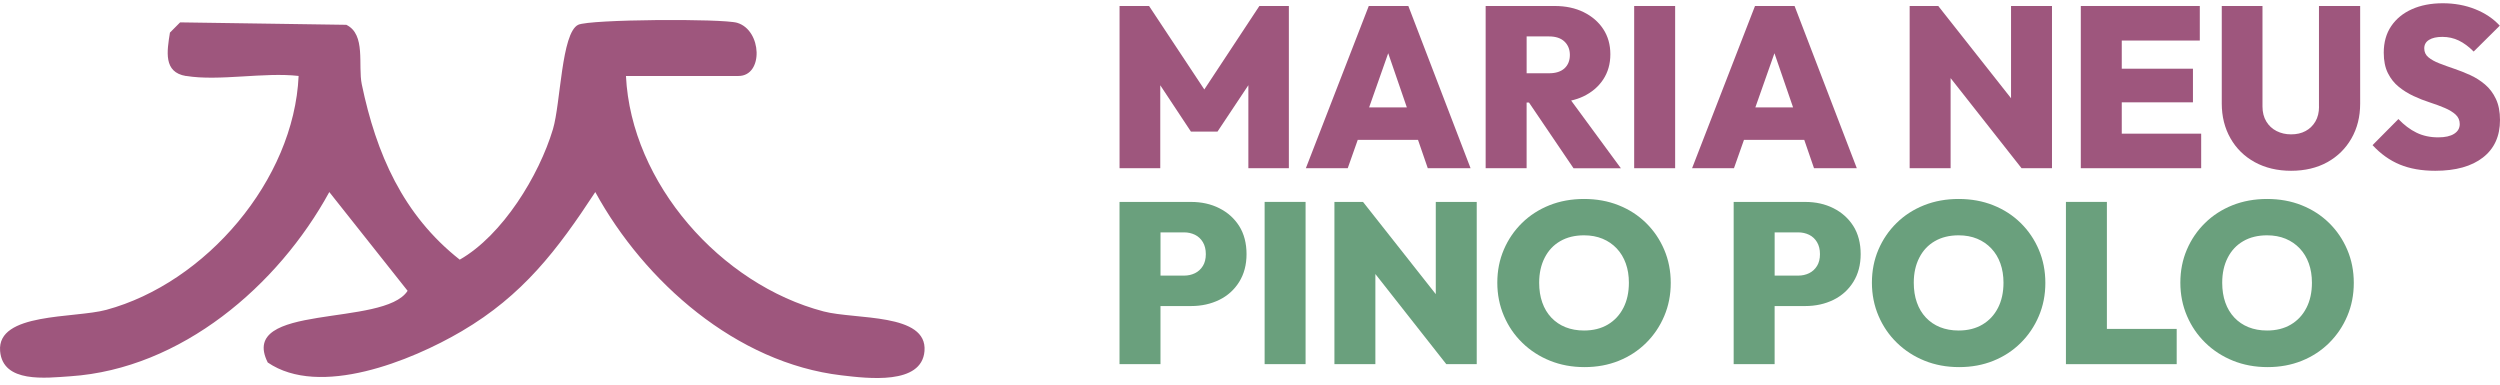 <svg xmlns="http://www.w3.org/2000/svg" width="234" height="36" viewBox="0 0 234 36" fill="none"><path d="M120.638 15.745V0.561H117.877L112.724 8.374L107.552 0.561H104.79V15.745H108.601V7.98L111.473 12.32H113.956L116.847 7.975V15.745H120.638Z" fill="#9E567D"></path><path d="M127.079 13.091H132.726L133.64 15.745H137.645L131.821 0.561H128.117L122.228 15.745H126.148L127.085 13.091H127.079ZM128.151 10.05L129.936 4.982L131.68 10.05H128.151Z" fill="#9E567D"></path><path d="M142.891 9.6H143.115L147.281 15.748H151.713L147.059 9.412C147.455 9.319 147.832 9.198 148.181 9.032C148.979 8.655 149.604 8.126 150.054 7.449C150.504 6.771 150.729 5.981 150.729 5.081C150.729 4.181 150.507 3.396 150.065 2.724C149.624 2.052 149.013 1.526 148.234 1.14C147.455 0.755 146.552 0.561 145.526 0.561H139.057V15.745H142.891V9.597V9.6ZM144.991 3.41C145.619 3.41 146.102 3.57 146.437 3.891C146.772 4.212 146.94 4.631 146.94 5.145C146.94 5.66 146.772 6.09 146.437 6.397C146.102 6.703 145.619 6.858 144.991 6.858H142.893V3.41H144.991Z" fill="#9E567D"></path><path d="M156.793 0.561H152.959V15.745H156.793V0.561Z" fill="#9E567D"></path><path d="M163.23 13.091H168.878L169.792 15.745H173.797L167.972 0.561H164.268L158.379 15.745H162.299L163.236 13.091H163.23ZM164.302 10.05L166.088 4.982L167.831 10.05H164.302Z" fill="#9E567D"></path><path d="M188.233 9.195L181.421 0.561H178.744V15.745H182.577V7.311L189.217 15.745H192.066V0.561H188.233V9.195Z" fill="#9E567D"></path><path d="M198.597 15.745H206.03V12.511H198.597V9.578H205.26V6.431H198.597V3.795H205.901V0.561H198.597H197.807H194.763V15.745H197.807H198.597Z" fill="#9E567D"></path><path d="M217.061 9.986C217.061 10.528 216.945 10.992 216.718 11.378C216.49 11.763 216.183 12.061 215.798 12.266C215.413 12.475 214.963 12.576 214.448 12.576C213.933 12.576 213.495 12.472 213.087 12.266C212.679 12.058 212.358 11.76 212.122 11.366C211.886 10.973 211.768 10.506 211.768 9.963V0.561H207.957V9.685C207.957 10.9 208.227 11.982 208.77 12.941C209.312 13.898 210.072 14.643 211.05 15.18C212.029 15.714 213.16 15.985 214.445 15.985C215.73 15.985 216.875 15.717 217.84 15.18C218.804 14.646 219.555 13.903 220.098 12.953C220.641 12.002 220.911 10.922 220.911 9.707V0.561H217.055V9.986H217.061Z" fill="#9E567D"></path><path d="M233.615 9.257C233.359 8.714 233.018 8.264 232.597 7.907C232.175 7.55 231.713 7.257 231.216 7.03C230.715 6.802 230.212 6.602 229.705 6.431C229.199 6.259 228.735 6.093 228.313 5.927C227.891 5.764 227.554 5.573 227.295 5.359C227.036 5.145 226.91 4.867 226.91 4.524C226.91 4.181 227.059 3.916 227.36 3.731C227.661 3.545 228.074 3.452 228.603 3.452C229.16 3.452 229.674 3.567 230.144 3.795C230.617 4.023 231.078 4.366 231.536 4.825L233.978 2.403C233.378 1.748 232.613 1.233 231.685 0.862C230.757 0.491 229.742 0.305 228.645 0.305C227.548 0.305 226.581 0.491 225.754 0.862C224.924 1.233 224.28 1.762 223.816 2.448C223.352 3.134 223.119 3.961 223.119 4.932C223.119 5.688 223.248 6.324 223.504 6.838C223.76 7.353 224.1 7.781 224.522 8.124C224.944 8.467 225.408 8.756 225.914 8.99C226.42 9.226 226.927 9.426 227.436 9.589C227.942 9.752 228.406 9.924 228.828 10.104C229.25 10.284 229.587 10.489 229.846 10.725C230.102 10.961 230.231 11.257 230.231 11.614C230.231 11.999 230.057 12.303 229.705 12.525C229.357 12.747 228.859 12.857 228.218 12.857C227.461 12.857 226.783 12.711 226.184 12.418C225.585 12.126 225.02 11.701 224.491 11.144L222.07 13.585C222.84 14.415 223.692 15.02 224.629 15.405C225.563 15.79 226.668 15.985 227.939 15.985C229.852 15.985 231.342 15.571 232.405 14.741C233.468 13.915 234 12.742 234 11.229C234 10.458 233.871 9.8 233.615 9.257Z" fill="#9E567D"></path><path d="M114.128 19.489C113.343 19.095 112.465 18.901 111.492 18.901H104.787V34.085H108.621V28.646H111.489C112.46 28.646 113.337 28.452 114.125 28.067C114.909 27.681 115.531 27.122 115.989 26.385C116.445 25.651 116.676 24.782 116.676 23.783C116.676 22.785 116.448 21.882 115.989 21.159C115.531 20.439 114.912 19.883 114.125 19.489H114.128ZM112.586 24.897C112.401 25.198 112.153 25.423 111.847 25.572C111.54 25.721 111.2 25.797 110.829 25.797H108.624V21.75H110.829C111.2 21.75 111.537 21.826 111.847 21.975C112.153 22.124 112.401 22.355 112.586 22.661C112.772 22.968 112.865 23.345 112.865 23.786C112.865 24.228 112.772 24.599 112.586 24.9V24.897Z" fill="#6AA07D"></path><path d="M122.202 18.898H118.369V34.083H122.202V18.898Z" fill="#6AA07D"></path><path d="M134.389 27.532L127.577 18.898H124.902V34.085H128.735V25.648L135.373 34.085H138.222V18.898H134.389V27.532Z" fill="#6AA07D"></path><path d="M154.07 20.87C153.342 20.155 152.484 19.601 151.499 19.21C150.515 18.817 149.435 18.623 148.265 18.623C147.095 18.623 146.015 18.819 145.031 19.21C144.046 19.604 143.189 20.155 142.46 20.87C141.732 21.584 141.164 22.417 140.759 23.364C140.351 24.315 140.148 25.344 140.148 26.458C140.148 27.572 140.357 28.61 140.77 29.574C141.183 30.539 141.757 31.377 142.494 32.091C143.228 32.806 144.089 33.363 145.076 33.762C146.06 34.161 147.14 34.361 148.31 34.361C149.48 34.361 150.535 34.164 151.511 33.773C152.489 33.38 153.342 32.823 154.07 32.103C154.799 31.383 155.367 30.542 155.772 29.585C156.179 28.629 156.382 27.594 156.382 26.481C156.382 25.367 156.179 24.332 155.772 23.376C155.364 22.419 154.799 21.584 154.07 20.87ZM151.949 28.815C151.606 29.487 151.12 30.007 150.493 30.379C149.865 30.75 149.123 30.936 148.265 30.936C147.624 30.936 147.045 30.831 146.53 30.626C146.015 30.418 145.574 30.12 145.202 29.726C144.831 29.332 144.55 28.863 144.356 28.311C144.162 27.763 144.066 27.144 144.066 26.458C144.066 25.572 144.238 24.796 144.581 24.124C144.924 23.451 145.408 22.934 146.038 22.571C146.665 22.208 147.407 22.026 148.265 22.026C148.906 22.026 149.486 22.133 150 22.346C150.515 22.56 150.957 22.864 151.328 23.258C151.699 23.651 151.98 24.118 152.174 24.661C152.369 25.204 152.464 25.803 152.464 26.461C152.464 27.361 152.293 28.145 151.949 28.818V28.815Z" fill="#6AA07D"></path><path d="M171.611 19.489C170.827 19.095 169.949 18.901 168.976 18.901H162.271V34.085H166.105V28.646H168.973C169.944 28.646 170.821 28.452 171.609 28.067C172.393 27.681 173.015 27.122 173.473 26.385C173.929 25.651 174.159 24.782 174.159 23.783C174.159 22.785 173.932 21.882 173.473 21.159C173.015 20.439 172.396 19.883 171.609 19.489H171.611ZM170.07 24.897C169.885 25.198 169.637 25.423 169.331 25.572C169.024 25.721 168.684 25.797 168.312 25.797H166.107V21.75H168.312C168.684 21.75 169.021 21.826 169.331 21.975C169.637 22.124 169.885 22.355 170.07 22.661C170.256 22.968 170.349 23.345 170.349 23.786C170.349 24.228 170.256 24.599 170.07 24.9V24.897Z" fill="#6AA07D"></path><path d="M189.133 20.87C188.404 20.155 187.547 19.601 186.562 19.21C185.578 18.817 184.498 18.623 183.328 18.623C182.158 18.623 181.078 18.819 180.094 19.21C179.109 19.604 178.251 20.155 177.523 20.87C176.795 21.584 176.226 22.417 175.821 23.364C175.414 24.315 175.211 25.344 175.211 26.458C175.211 27.572 175.419 28.61 175.833 29.574C176.246 30.539 176.82 31.377 177.557 32.091C178.291 32.806 179.151 33.363 180.139 33.762C181.123 34.161 182.203 34.361 183.373 34.361C184.543 34.361 185.598 34.164 186.574 33.773C187.552 33.38 188.404 32.823 189.133 32.103C189.861 31.383 190.429 30.542 190.834 29.585C191.242 28.629 191.445 27.594 191.445 26.481C191.445 25.367 191.242 24.332 190.834 23.376C190.427 22.419 189.861 21.584 189.133 20.87ZM187.012 28.815C186.669 29.487 186.183 30.007 185.555 30.379C184.928 30.75 184.186 30.936 183.328 30.936C182.687 30.936 182.107 30.831 181.593 30.626C181.078 30.418 180.636 30.12 180.265 29.726C179.894 29.332 179.613 28.863 179.419 28.311C179.225 27.763 179.129 27.144 179.129 26.458C179.129 25.572 179.3 24.796 179.644 24.124C179.987 23.451 180.47 22.934 181.1 22.571C181.728 22.208 182.47 22.026 183.328 22.026C183.969 22.026 184.549 22.133 185.063 22.346C185.578 22.56 186.019 22.864 186.391 23.258C186.762 23.651 187.043 24.118 187.237 24.661C187.431 25.204 187.527 25.803 187.527 26.461C187.527 27.361 187.355 28.145 187.012 28.818V28.815Z" fill="#6AA07D"></path><path d="M197.205 18.898H193.371V34.085H196.414H197.205H203.738V30.786H197.205V18.898Z" fill="#6AA07D"></path><path d="M218.003 20.87C217.274 20.155 216.416 19.601 215.432 19.21C214.448 18.817 213.368 18.623 212.198 18.623C211.028 18.623 209.948 18.819 208.963 19.21C207.979 19.604 207.121 20.155 206.393 20.87C205.664 21.584 205.096 22.417 204.691 23.364C204.284 24.315 204.081 25.344 204.081 26.458C204.081 27.572 204.289 28.61 204.703 29.574C205.116 30.539 205.69 31.377 206.427 32.091C207.161 32.806 208.021 33.363 209.008 33.762C209.993 34.161 211.073 34.361 212.243 34.361C213.413 34.361 214.467 34.164 215.443 33.773C216.422 33.38 217.274 32.823 218.003 32.103C218.731 31.383 219.299 30.542 219.704 29.585C220.112 28.629 220.315 27.594 220.315 26.481C220.315 25.367 220.112 24.332 219.704 23.376C219.296 22.419 218.731 21.584 218.003 20.87ZM215.882 28.815C215.539 29.487 215.052 30.007 214.425 30.379C213.798 30.75 213.056 30.936 212.198 30.936C211.557 30.936 210.977 30.831 210.463 30.626C209.948 30.418 209.506 30.12 209.135 29.726C208.764 29.332 208.483 28.863 208.288 28.311C208.094 27.763 207.999 27.144 207.999 26.458C207.999 25.572 208.17 24.796 208.513 24.124C208.857 23.451 209.34 22.934 209.97 22.571C210.598 22.208 211.34 22.026 212.198 22.026C212.839 22.026 213.418 22.133 213.933 22.346C214.448 22.56 214.889 22.864 215.261 23.258C215.632 23.651 215.913 24.118 216.107 24.661C216.301 25.204 216.397 25.803 216.397 26.461C216.397 27.361 216.225 28.145 215.882 28.818V28.815Z" fill="#6AA07D"></path><path d="M17.407 7.114C15.281 6.765 15.627 4.811 15.906 3.053L16.859 2.094L32.415 2.322C34.271 3.224 33.492 6.11 33.863 7.896C35.216 14.384 37.716 20.119 43.032 24.304C47.042 22.017 50.457 16.426 51.756 12.092C52.481 9.668 52.546 3.084 54.116 2.322C55.19 1.799 67.612 1.728 68.993 2.133C71.331 2.822 71.48 7.111 69.123 7.111H58.59C59.08 17.16 67.472 26.63 77.091 29.15C80.069 29.931 86.833 29.276 86.532 32.865C86.265 36.051 81.23 35.421 78.769 35.132C68.923 33.979 60.311 26.368 55.719 17.976C52.15 23.424 48.935 27.639 43.22 31C38.456 33.801 29.909 37.241 25.06 33.928C22.242 28.311 35.944 30.654 38.152 27.22L30.823 17.976C26.033 26.742 16.957 34.519 6.591 35.219C4.287 35.374 0.266 35.886 0.01 32.862C-0.3 29.231 6.968 29.811 9.946 29.003C19.258 26.486 27.515 16.868 27.951 7.108C24.711 6.74 20.51 7.615 17.419 7.108L17.407 7.114Z" fill="#9E567D"></path></svg>
